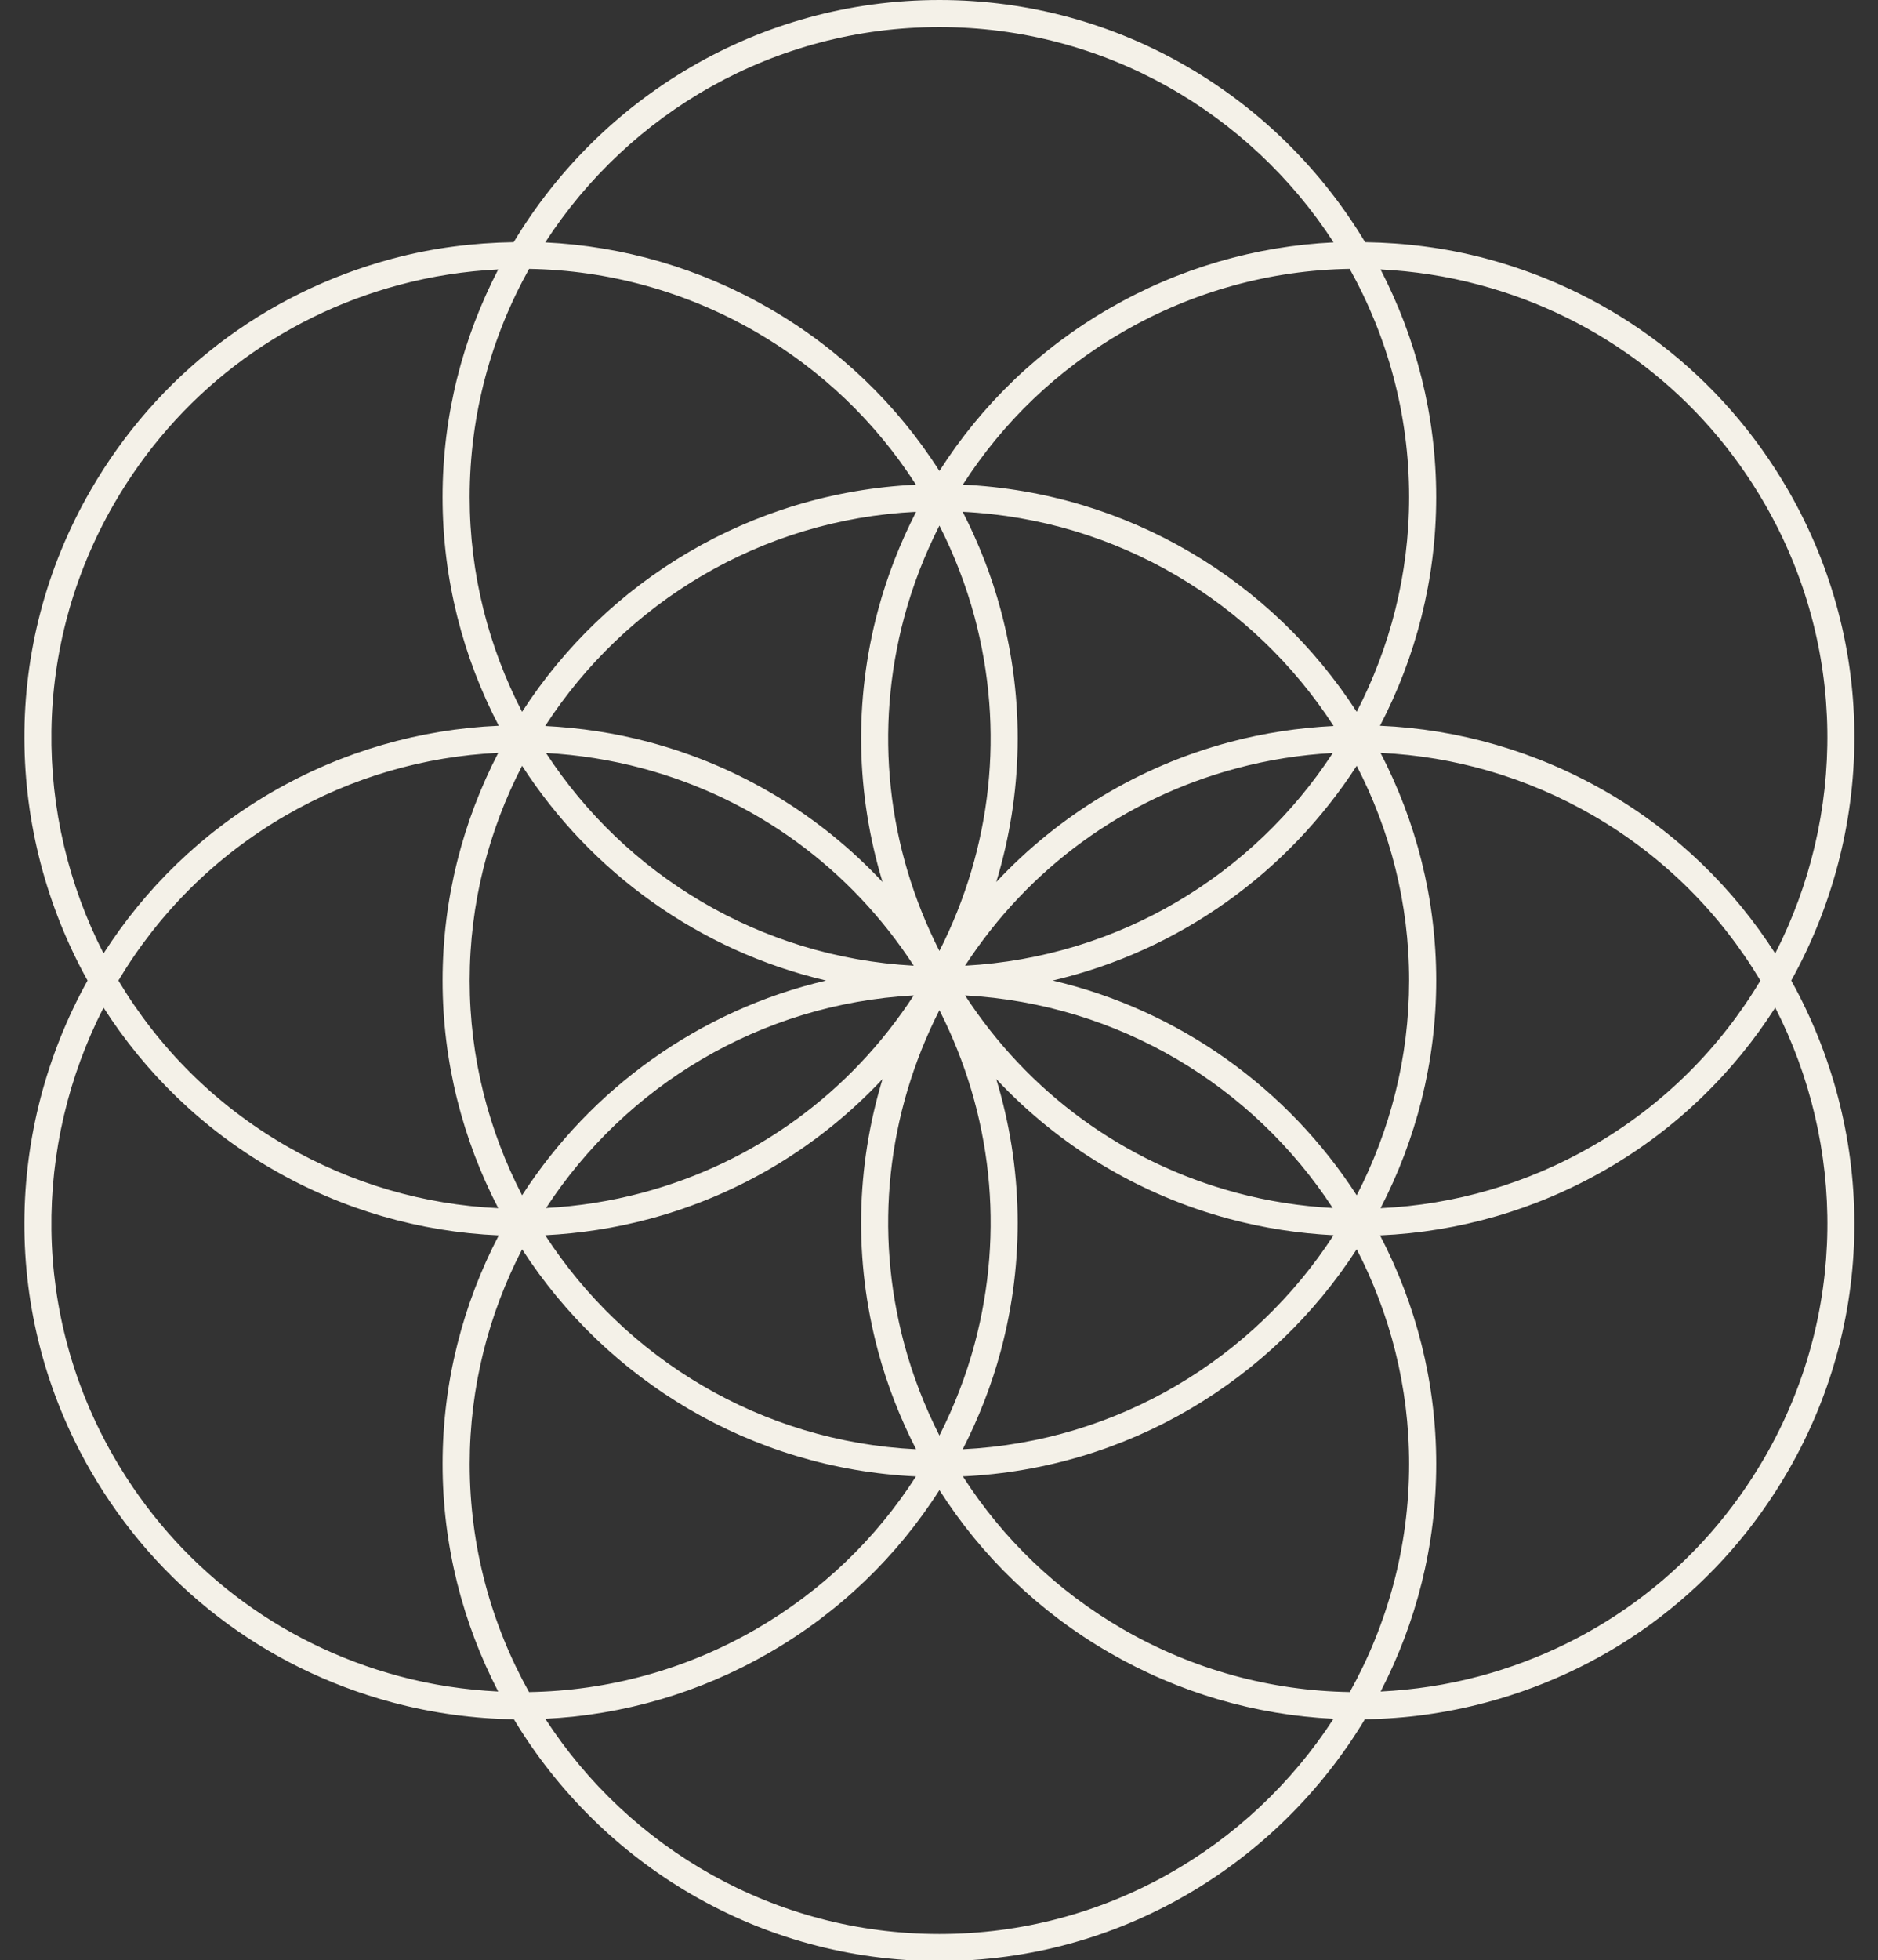 <?xml version="1.0" encoding="UTF-8" standalone="no"?><svg xmlns="http://www.w3.org/2000/svg" xmlns:xlink="http://www.w3.org/1999/xlink" fill="#f4f1e8" height="72.3" preserveAspectRatio="xMidYMid meet" version="1" viewBox="-0.9 0.0 69.3 72.3" width="69.3" zoomAndPan="magnify"><rect x="-0.9" y="0.0" width="69.3" height="72.3" fill="#333333" stroke="none"/><g id="change1_1"><path d="M65.086,18.084c-2.448-4.241-6.401-7.275-11.132-8.542 c-1.483-0.398-2.985-0.585-4.48-0.609C46.266,3.592,40.434,0,33.765,0 C27.095,0,21.262,3.593,18.055,8.933c-1.495,0.024-2.997,0.211-4.479,0.609 c-4.73,1.267-8.684,4.301-11.132,8.542c-3.338,5.781-3.14,12.633-0.113,18.083 C-0.697,41.617-0.894,48.469,2.443,54.25c2.448,4.241,6.401,7.275,11.132,8.542 c1.485,0.398,2.991,0.6,4.488,0.623c3.21,5.332,9.037,8.919,15.701,8.919 s12.491-3.586,15.701-8.919c1.498-0.024,3.003-0.225,4.488-0.623 c4.73-1.267,8.684-4.301,11.132-8.542c3.338-5.781,3.14-12.633,0.113-18.083 C68.226,30.717,68.423,23.865,65.086,18.084z M53.695,10.508 c4.472,1.198,8.21,4.066,10.525,8.076c3.05,5.284,2.981,11.518,0.387,16.583 c-1.528-2.382-3.618-4.45-6.233-5.96c-2.591-1.496-5.445-2.312-8.35-2.438 c1.317-2.528,2.073-5.393,2.073-8.435c0-3.027-0.75-5.878-2.054-8.396 C51.264,9.999,52.487,10.184,53.695,10.508z M40.542,60.095 c-2.433-1.405-4.438-3.34-5.912-5.639c6.095-0.287,11.414-3.548,14.534-8.378 c1.228,2.377,1.934,5.066,1.934,7.921c0,3.052-0.799,5.917-2.189,8.411 C45.998,62.365,43.132,61.59,40.542,60.095z M18.621,62.411 C17.231,59.917,16.432,57.052,16.432,54c0-2.855,0.706-5.544,1.934-7.921 c3.119,4.829,8.439,8.091,14.534,8.378c-1.474,2.299-3.479,4.233-5.912,5.639 C24.397,61.59,21.531,62.364,18.621,62.411z M18.624,9.918 c2.908,0.047,5.774,0.826,8.363,2.321c2.433,1.405,4.438,3.34,5.912,5.639 c-6.095,0.287-11.414,3.548-14.534,8.378c-1.228-2.377-1.934-5.066-1.934-7.921 C16.432,15.28,17.232,12.413,18.624,9.918z M51.098,18.334 c0,2.855-0.706,5.544-1.934,7.921c-3.119-4.829-8.439-8.091-14.534-8.378 c1.474-2.299,3.479-4.233,5.912-5.639c2.589-1.495,5.455-2.274,8.363-2.321 C50.297,12.413,51.098,15.28,51.098,18.334z M33.765,35.075 c-1.938-3.815-2.415-8.146-1.299-12.311c0.317-1.183,0.758-2.31,1.299-3.378 c0.541,1.067,0.982,2.195,1.299,3.378C36.179,26.929,35.703,31.26,33.765,35.075z M33.765,37.259c1.938,3.815,2.415,8.146,1.299,12.311 c-0.317,1.183-0.758,2.31-1.299,3.378c-0.541-1.067-0.982-2.195-1.299-3.378 C31.35,45.405,31.827,41.074,33.765,37.259z M44.464,27.375 c-3.346,0.897-6.29,2.691-8.601,5.158c0.981-3.235,1.063-6.682,0.166-10.028 c-0.341-1.272-0.819-2.482-1.405-3.627c5.737,0.284,10.745,3.355,13.688,7.9 C47.026,26.843,45.738,27.034,44.464,27.375z M48.282,27.774 c-2.933,4.495-7.89,7.535-13.57,7.845c2.335-3.585,5.847-6.162,10.011-7.278 C45.9,28.025,47.092,27.84,48.282,27.774z M31.5,22.505 c-0.897,3.346-0.814,6.793,0.167,10.028c-2.311-2.466-5.255-4.261-8.601-5.158 c-1.274-0.341-2.562-0.532-3.849-0.597c2.944-4.545,7.951-7.617,13.688-7.9 C32.319,20.023,31.841,21.233,31.5,22.505z M32.818,35.619 c-5.68-0.309-10.637-3.35-13.57-7.845c1.19,0.066,2.381,0.251,3.559,0.566 C26.97,29.457,30.482,32.034,32.818,35.619z M29.582,36.167 c-4.685,1.099-8.679,3.992-11.217,7.921c-1.228-2.377-1.934-5.066-1.934-7.921 s0.706-5.544,1.934-7.921C20.904,32.175,24.897,35.068,29.582,36.167z M32.818,36.715 c-2.335,3.585-5.847,6.162-10.011,7.278c-1.177,0.316-2.368,0.498-3.558,0.565 C22.182,40.064,27.138,37.024,32.818,36.715z M23.065,44.959 c3.346-0.897,6.29-2.691,8.601-5.158c-0.981,3.235-1.063,6.682-0.167,10.028 c0.341,1.272,0.819,2.482,1.405,3.627c-5.735-0.283-10.741-3.353-13.685-7.895 C20.505,45.495,21.793,45.3,23.065,44.959z M36.029,49.829 c0.897-3.346,0.814-6.793-0.166-10.028c2.311,2.466,5.255,4.261,8.601,5.158 c1.273,0.341,2.56,0.536,3.846,0.602c-2.944,4.542-7.95,7.612-13.685,7.895 C35.21,52.311,35.688,51.101,36.029,49.829z M34.711,36.715 c5.679,0.309,10.636,3.349,13.569,7.842c-1.189-0.066-2.38-0.248-3.558-0.564 C40.559,42.877,37.047,40.3,34.711,36.715z M49.164,44.088 c-2.538-3.929-6.532-6.822-11.217-7.921c4.685-1.099,8.679-3.992,11.217-7.921 c1.228,2.377,1.934,5.066,1.934,7.921S50.391,41.711,49.164,44.088z M15.432,36.167 c0,3.027,0.75,5.877,2.054,8.396c-2.725-0.128-5.4-0.897-7.832-2.301 c-2.64-1.525-4.721-3.647-6.185-6.095c1.464-2.448,3.545-4.57,6.185-6.095 c2.432-1.404,5.107-2.175,7.832-2.303C16.182,30.289,15.432,33.14,15.432,36.167z M52.098,36.167c0-3.027-0.75-5.878-2.055-8.397 c2.726,0.128,5.401,0.899,7.832,2.303c2.64,1.525,4.721,3.647,6.185,6.095 c-1.464,2.448-3.545,4.57-6.185,6.095c-2.431,1.404-5.106,2.172-7.831,2.3 C51.348,42.044,52.098,39.193,52.098,36.167z M33.765,1 c6.095,0,11.455,3.17,14.546,7.94c-2.878,0.138-5.701,0.951-8.269,2.434 c-2.586,1.493-4.716,3.551-6.277,5.998c-1.561-2.447-3.691-4.505-6.277-5.998 c-2.567-1.483-5.39-2.295-8.269-2.433C22.31,4.17,27.669,1,33.765,1z M3.308,18.584c2.315-4.01,6.054-6.878,10.525-8.076 c1.209-0.324,2.431-0.509,3.652-0.57c-1.304,2.519-2.054,5.369-2.054,8.396 c0,3.042,0.756,5.907,2.073,8.435c-2.906,0.126-5.76,0.942-8.35,2.438 c-2.615,1.51-4.705,3.578-6.233,5.96C0.327,30.102,0.258,23.868,3.308,18.584z M13.834,61.826C9.362,60.628,5.624,57.76,3.308,53.75 c-3.05-5.284-2.981-11.518-0.387-16.583c1.528,2.382,3.618,4.45,6.233,5.96 c2.591,1.497,5.444,2.313,8.35,2.439C16.188,48.094,15.432,50.958,15.432,54 c0,3.025,0.749,5.874,2.052,8.391C16.263,62.33,15.041,62.15,13.834,61.826z M33.765,71.334c-6.094,0-11.453-3.169-14.544-7.938 c2.877-0.138,5.7-0.954,8.267-2.436c2.586-1.493,4.716-3.551,6.277-5.998 c1.561,2.447,3.691,4.505,6.277,5.998c2.567,1.482,5.389,2.298,8.267,2.436 C45.217,68.165,39.859,71.334,33.765,71.334z M64.221,53.75 c-2.315,4.01-6.054,6.878-10.525,8.076c-1.208,0.323-2.43,0.504-3.649,0.565 C51.349,59.874,52.098,57.025,52.098,54c0-3.042-0.756-5.906-2.073-8.434 c2.906-0.126,5.759-0.943,8.35-2.439c2.615-1.51,4.705-3.578,6.233-5.96 C67.202,42.232,67.271,48.466,64.221,53.75z"/></g></svg>